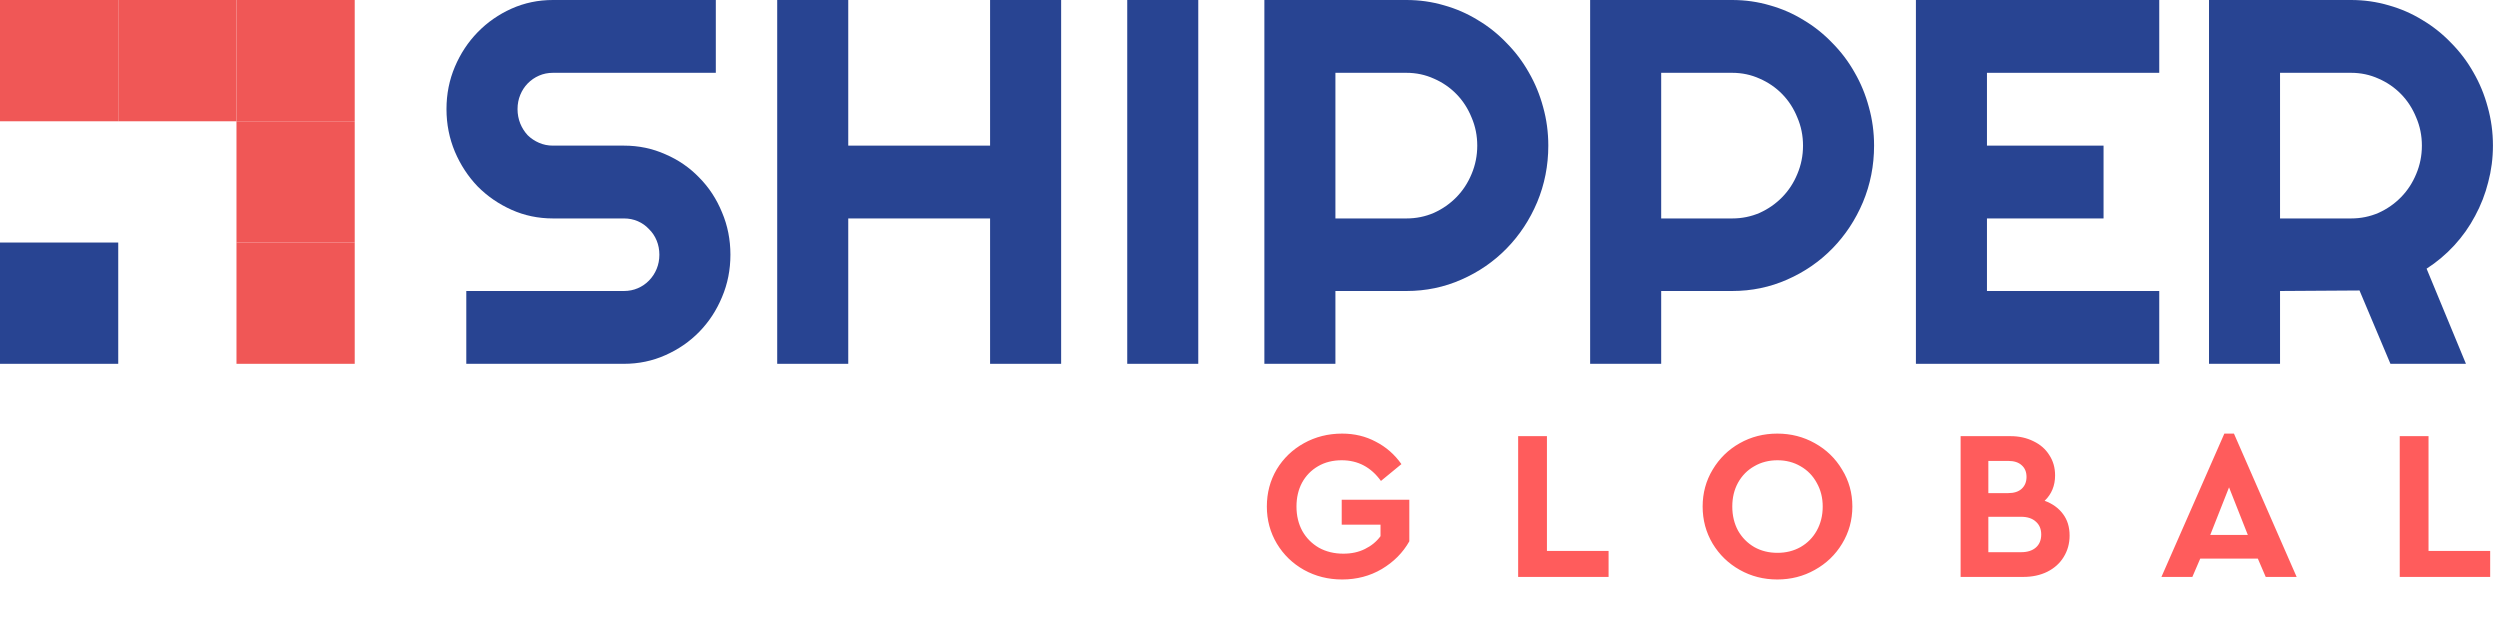 <svg width="143" height="36" viewBox="0 0 143 36" fill="none" xmlns="http://www.w3.org/2000/svg">
<rect y="13.873" width="6.763" height="6.937" fill="#284492"/>
<rect x="13.527" y="13.873" width="6.763" height="6.937" fill="#F05756"/>
<rect x="13.527" y="6.937" width="6.763" height="6.937" fill="#F05756"/>
<rect width="6.763" height="6.937" fill="#F05756"/>
<rect x="6.764" width="6.763" height="6.937" fill="#F05756"/>
<rect x="13.527" width="6.763" height="6.937" fill="#F05756"/>
<path d="M25.539 6.24C25.539 5.379 25.7 4.571 26.02 3.817C26.341 3.062 26.776 2.404 27.323 1.843C27.88 1.272 28.527 0.822 29.263 0.493C29.999 0.164 30.788 0 31.628 0H40.945V4.165H31.628C31.345 4.165 31.08 4.218 30.835 4.325C30.589 4.431 30.372 4.581 30.183 4.774C30.004 4.958 29.862 5.176 29.759 5.427C29.655 5.679 29.603 5.95 29.603 6.24C29.603 6.53 29.655 6.806 29.759 7.067C29.862 7.319 30.004 7.541 30.183 7.735C30.372 7.919 30.589 8.064 30.835 8.17C31.08 8.277 31.345 8.33 31.628 8.33H35.691C36.532 8.33 37.32 8.494 38.056 8.823C38.802 9.143 39.448 9.588 39.996 10.158C40.553 10.72 40.987 11.382 41.299 12.146C41.62 12.901 41.78 13.709 41.78 14.57C41.78 15.431 41.62 16.239 41.299 16.994C40.987 17.748 40.553 18.411 39.996 18.982C39.448 19.543 38.802 19.988 38.056 20.317C37.32 20.646 36.532 20.81 35.691 20.81H26.672V16.645H35.691C35.975 16.645 36.239 16.592 36.484 16.486C36.73 16.379 36.942 16.234 37.121 16.05C37.31 15.857 37.457 15.634 37.56 15.383C37.664 15.131 37.716 14.86 37.716 14.57C37.716 14.28 37.664 14.009 37.56 13.757C37.457 13.506 37.31 13.288 37.121 13.104C36.942 12.911 36.73 12.761 36.484 12.654C36.239 12.548 35.975 12.495 35.691 12.495H31.628C30.788 12.495 29.999 12.33 29.263 12.001C28.527 11.672 27.88 11.227 27.323 10.666C26.776 10.095 26.341 9.433 26.02 8.678C25.7 7.914 25.539 7.101 25.539 6.24Z" fill="#284492"/>
<path d="M48.52 20.81H44.456V0H48.52V8.33H56.633V0H60.697V20.81H56.633V12.495H48.52V20.81Z" fill="#284492"/>
<path d="M68.541 20.81H64.478V0H68.541V20.81Z" fill="#284492"/>
<path d="M76.386 4.165V12.495H80.45C81.007 12.495 81.53 12.388 82.021 12.175C82.512 11.953 82.942 11.653 83.31 11.276C83.678 10.899 83.966 10.458 84.174 9.955C84.391 9.442 84.499 8.901 84.499 8.33C84.499 7.759 84.391 7.222 84.174 6.719C83.966 6.206 83.678 5.761 83.31 5.384C82.942 5.007 82.512 4.712 82.021 4.499C81.53 4.276 81.007 4.165 80.45 4.165H76.386ZM76.386 20.81H72.322V0H80.45C81.195 0 81.913 0.102 82.602 0.305C83.291 0.498 83.933 0.779 84.528 1.146C85.132 1.504 85.679 1.94 86.17 2.453C86.67 2.956 87.095 3.517 87.444 4.136C87.803 4.755 88.077 5.418 88.266 6.124C88.464 6.83 88.563 7.566 88.563 8.33C88.563 9.471 88.35 10.55 87.926 11.566C87.501 12.572 86.92 13.453 86.184 14.207C85.448 14.962 84.584 15.557 83.593 15.992C82.611 16.427 81.563 16.645 80.45 16.645H76.386V20.81Z" fill="#284492"/>
<path d="M95.02 4.165V12.495H99.083C99.64 12.495 100.164 12.388 100.655 12.175C101.146 11.953 101.575 11.653 101.944 11.276C102.312 10.899 102.6 10.458 102.807 9.955C103.024 9.442 103.133 8.901 103.133 8.33C103.133 7.759 103.024 7.222 102.807 6.719C102.6 6.206 102.312 5.761 101.944 5.384C101.575 5.007 101.146 4.712 100.655 4.499C100.164 4.276 99.64 4.165 99.083 4.165H95.02ZM95.02 20.81H90.956V0H99.083C99.829 0 100.547 0.102 101.236 0.305C101.925 0.498 102.567 0.779 103.161 1.146C103.765 1.504 104.313 1.94 104.804 2.453C105.304 2.956 105.729 3.517 106.078 4.136C106.437 4.755 106.711 5.418 106.899 6.124C107.098 6.83 107.197 7.566 107.197 8.33C107.197 9.471 106.984 10.55 106.56 11.566C106.135 12.572 105.554 13.453 104.818 14.207C104.082 14.962 103.218 15.557 102.227 15.992C101.245 16.427 100.197 16.645 99.083 16.645H95.02V20.81Z" fill="#284492"/>
<path d="M123.509 20.81H109.59V0H123.509V4.165H113.654V8.33H120.323V12.495H113.654V16.645H123.509V20.81Z" fill="#284492"/>
<path d="M130.418 4.165V12.495H134.482C135.039 12.495 135.563 12.388 136.054 12.175C136.545 11.953 136.974 11.653 137.342 11.276C137.71 10.899 137.998 10.458 138.206 9.955C138.423 9.442 138.532 8.901 138.532 8.33C138.532 7.759 138.423 7.222 138.206 6.719C137.998 6.206 137.71 5.761 137.342 5.384C136.974 5.007 136.545 4.712 136.054 4.499C135.563 4.276 135.039 4.165 134.482 4.165H130.418ZM130.418 20.81H126.355V0H134.482C135.228 0 135.945 0.102 136.634 0.305C137.323 0.498 137.965 0.779 138.56 1.146C139.164 1.504 139.712 1.94 140.203 2.453C140.703 2.956 141.128 3.517 141.477 4.136C141.836 4.755 142.109 5.418 142.298 6.124C142.496 6.83 142.596 7.566 142.596 8.33C142.596 9.046 142.506 9.742 142.326 10.42C142.157 11.097 141.906 11.74 141.576 12.35C141.255 12.959 140.859 13.52 140.387 14.033C139.915 14.546 139.386 14.991 138.801 15.368L141.052 20.81H136.733L134.964 16.616L130.418 16.645V20.81Z" fill="#284492"/>
<path d="M76.77 33.146C75.973 33.146 75.245 32.963 74.586 32.597C73.936 32.231 73.419 31.731 73.037 31.097C72.655 30.454 72.464 29.747 72.464 28.974C72.464 28.194 72.651 27.486 73.025 26.852C73.407 26.217 73.927 25.717 74.586 25.351C75.245 24.985 75.973 24.802 76.77 24.802C77.478 24.802 78.12 24.957 78.697 25.266C79.283 25.567 79.771 25.994 80.161 26.547L78.99 27.51C78.421 26.721 77.673 26.327 76.746 26.327C76.233 26.327 75.782 26.441 75.391 26.669C75.001 26.896 74.696 27.209 74.477 27.608C74.265 28.006 74.159 28.462 74.159 28.974C74.159 29.495 74.269 29.958 74.489 30.365C74.716 30.772 75.034 31.093 75.44 31.329C75.847 31.556 76.314 31.67 76.843 31.67C77.307 31.67 77.717 31.581 78.075 31.402C78.441 31.223 78.738 30.979 78.966 30.67V30.011H76.746V28.584H80.613V30.963C80.247 31.613 79.722 32.142 79.039 32.549C78.364 32.947 77.608 33.146 76.77 33.146ZM86.838 24.948H88.485V31.512H92.011V33H86.838V24.948ZM101.661 33.146C100.88 33.146 100.164 32.963 99.514 32.597C98.863 32.231 98.347 31.731 97.964 31.097C97.582 30.454 97.391 29.747 97.391 28.974C97.391 28.202 97.582 27.498 97.964 26.864C98.347 26.221 98.863 25.717 99.514 25.351C100.164 24.985 100.88 24.802 101.661 24.802C102.442 24.802 103.157 24.985 103.808 25.351C104.467 25.717 104.987 26.221 105.369 26.864C105.76 27.498 105.955 28.202 105.955 28.974C105.955 29.747 105.76 30.454 105.369 31.097C104.987 31.731 104.467 32.231 103.808 32.597C103.157 32.963 102.442 33.146 101.661 33.146ZM101.673 31.622C102.161 31.622 102.6 31.512 102.991 31.292C103.389 31.064 103.698 30.751 103.918 30.353C104.145 29.946 104.259 29.487 104.259 28.974C104.259 28.47 104.145 28.019 103.918 27.62C103.698 27.213 103.389 26.896 102.991 26.669C102.6 26.441 102.161 26.327 101.673 26.327C101.177 26.327 100.734 26.441 100.343 26.669C99.953 26.888 99.644 27.201 99.416 27.608C99.197 28.006 99.087 28.462 99.087 28.974C99.087 29.487 99.197 29.946 99.416 30.353C99.644 30.751 99.953 31.064 100.343 31.292C100.734 31.512 101.177 31.622 101.673 31.622ZM116.954 28.645C117.401 28.808 117.751 29.06 118.003 29.401C118.255 29.735 118.381 30.145 118.381 30.633C118.381 31.089 118.267 31.5 118.039 31.866C117.82 32.223 117.507 32.504 117.1 32.707C116.702 32.902 116.246 33 115.734 33H112.147V24.948H115.002C115.49 24.948 115.929 25.046 116.319 25.241C116.71 25.428 117.011 25.693 117.222 26.034C117.442 26.368 117.551 26.754 117.551 27.193C117.551 27.779 117.352 28.263 116.954 28.645ZM113.733 26.364V28.206H114.868C115.201 28.206 115.457 28.124 115.636 27.962C115.823 27.791 115.917 27.563 115.917 27.279C115.917 26.994 115.823 26.77 115.636 26.608C115.457 26.445 115.201 26.364 114.868 26.364H113.733ZM115.612 31.585C115.97 31.585 116.25 31.495 116.453 31.317C116.657 31.138 116.758 30.89 116.758 30.572C116.758 30.263 116.657 30.019 116.453 29.84C116.25 29.653 115.97 29.56 115.612 29.56H113.733V31.585H115.612ZM129.148 31.951H125.854L125.403 33H123.634L127.233 24.802H127.782L131.368 33H129.599L129.148 31.951ZM127.501 27.876L126.427 30.597H128.575L127.501 27.876ZM137.265 24.948H138.912V31.512H142.438V33H137.265V24.948Z" fill="#FF5C5C"/>
</svg>
